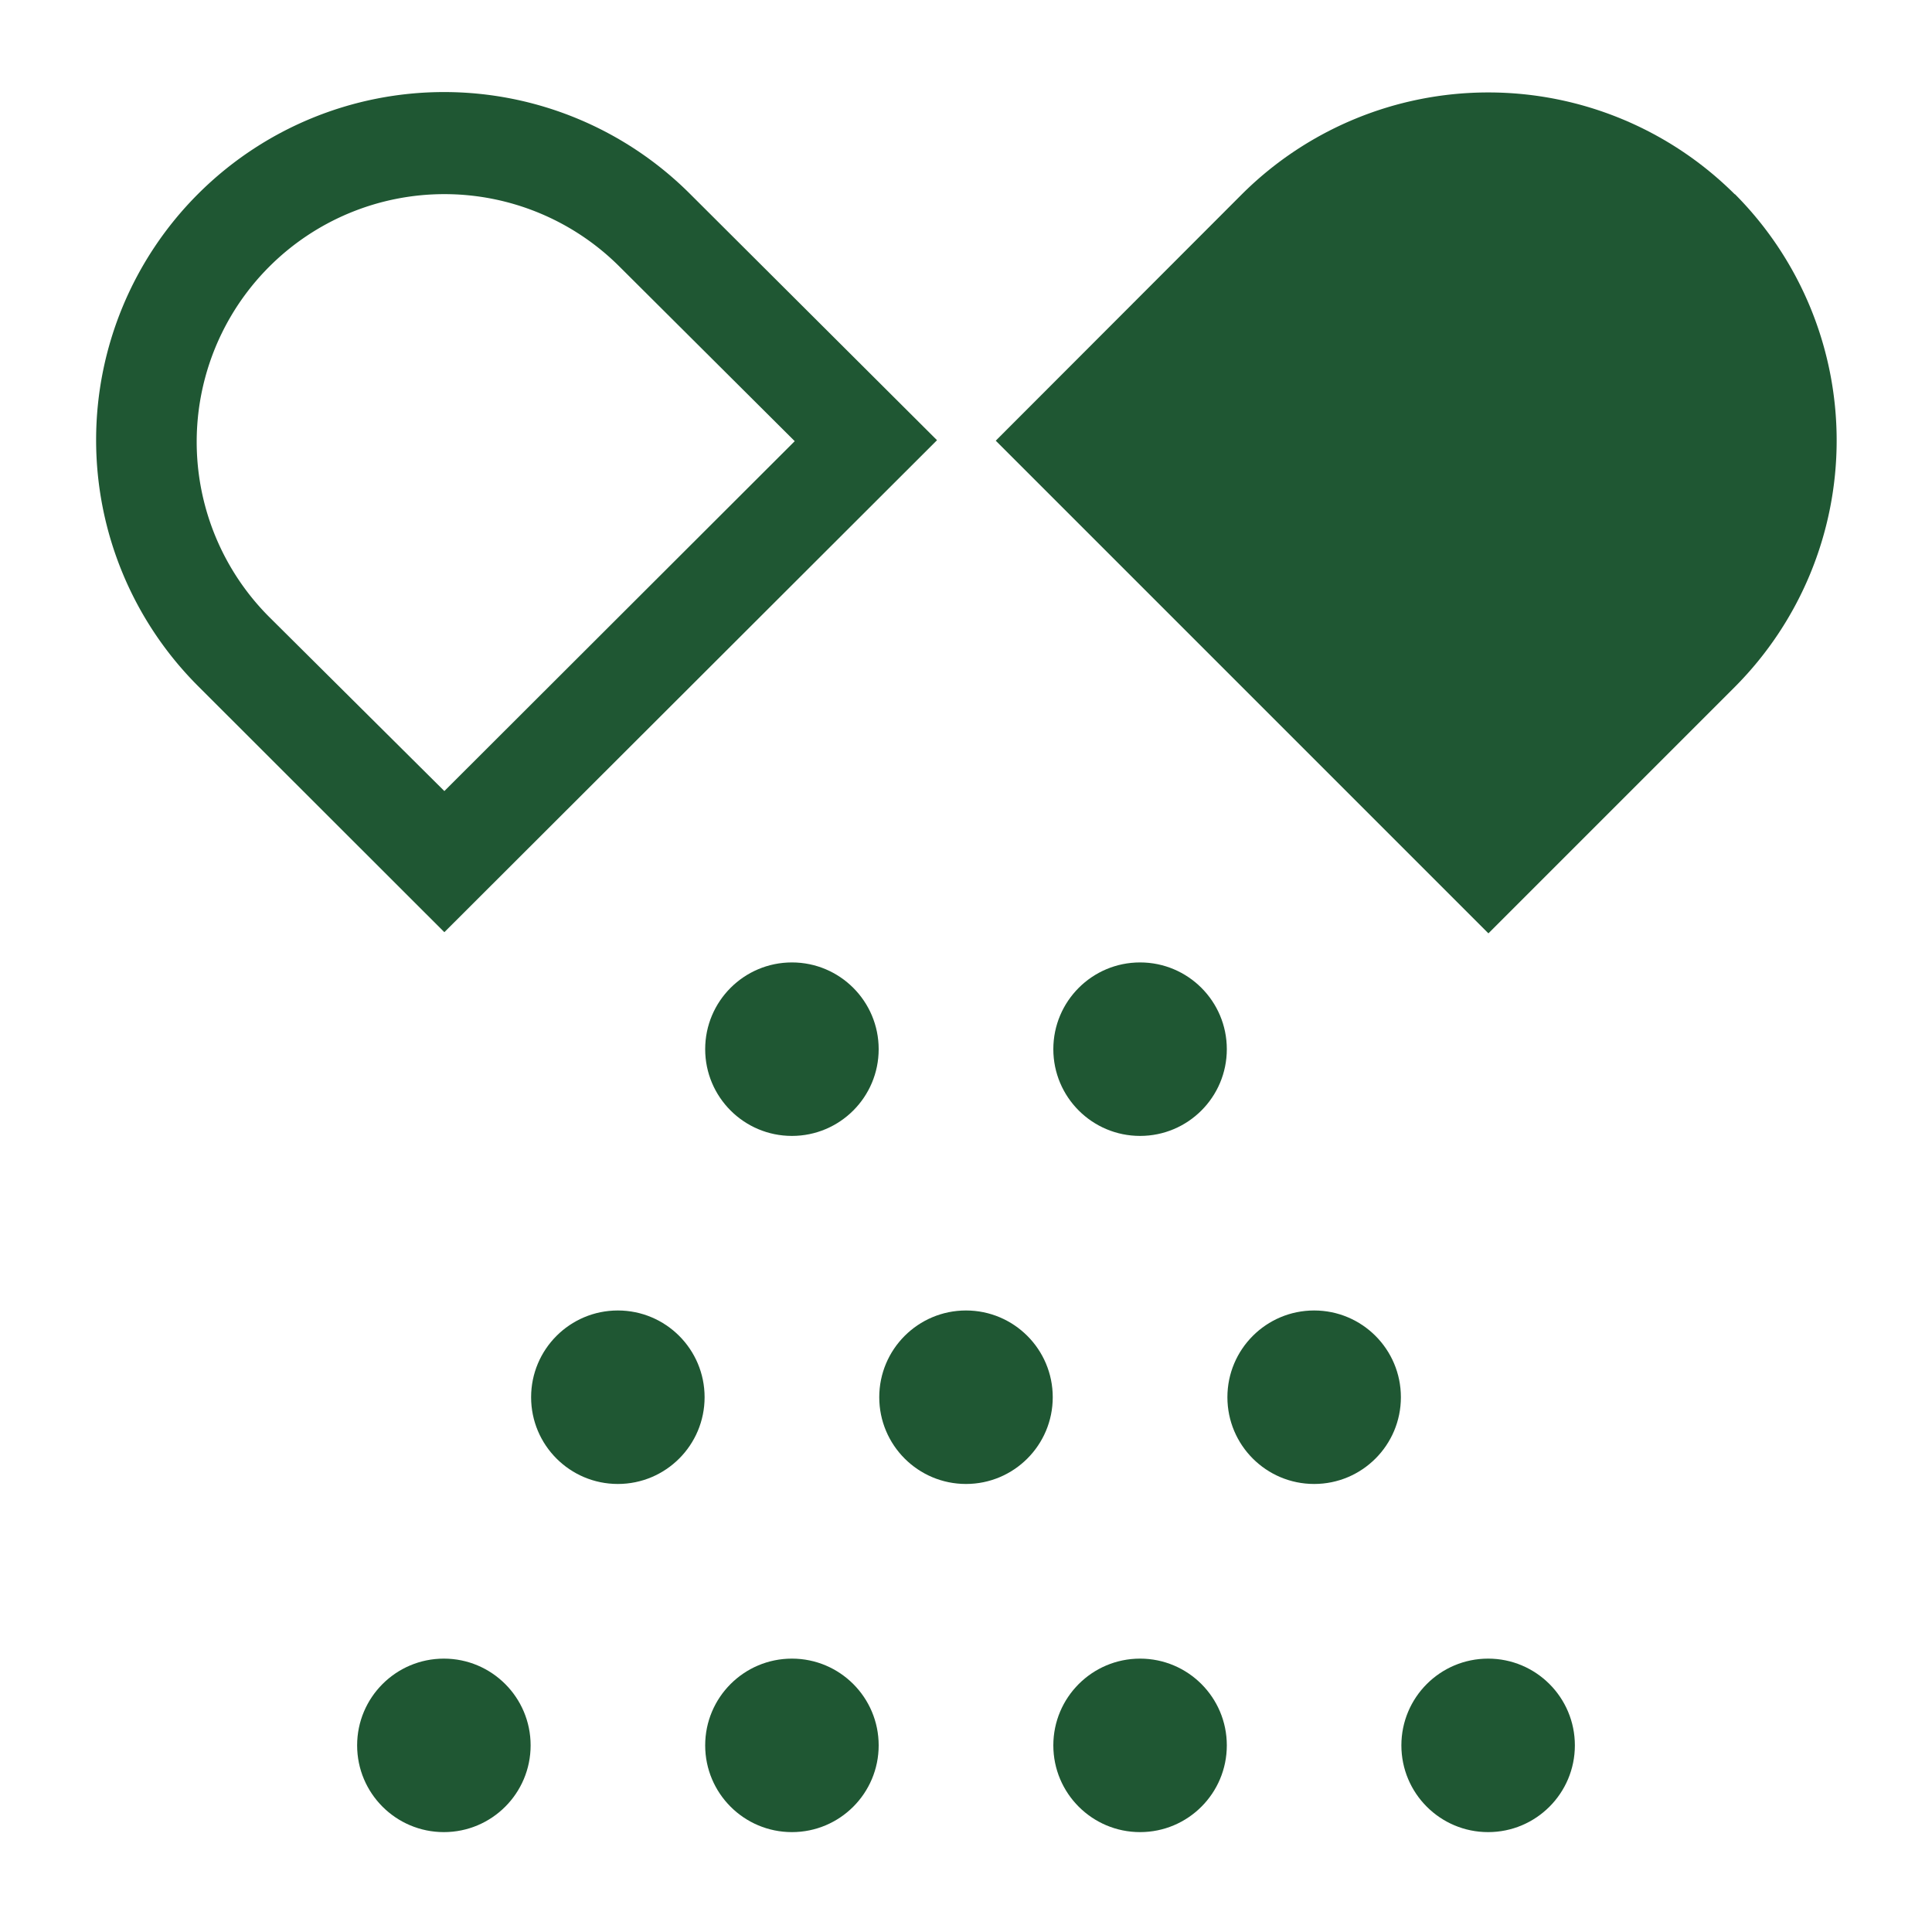 <svg id="Layer_1" data-name="Layer 1" xmlns="http://www.w3.org/2000/svg" viewBox="0 0 200 200"><defs><style>.cls-1{fill:#1f5733;}</style></defs><title>NBMC_Pain_mgmt_050418</title><path class="cls-1" d="M179.57,20.1a36.14,36.14,0,0,0-51,0L103.08,45.62l51,51,25.52-25.52a36.14,36.14,0,0,0,0-51Z"/><circle class="cls-1" cx="118.02" cy="108.61" r="8.98"/><circle class="cls-1" cx="118.02" cy="180.68" r="8.98"/><circle class="cls-1" cx="154.05" cy="180.68" r="8.98"/><circle class="cls-1" cx="81.98" cy="180.68" r="8.98"/><circle class="cls-1" cx="45.95" cy="180.68" r="8.98"/><circle class="cls-1" cx="136.04" cy="144.64" r="8.98"/><circle class="cls-1" cx="63.96" cy="144.64" r="8.98"/><circle class="cls-1" cx="100" cy="144.64" r="8.98"/><circle class="cls-1" cx="81.98" cy="108.61" r="8.98"/><path class="cls-1" d="M71.46,20.1A36,36,0,1,0,20.48,71L46,96.5l51-50.93ZM46,81.89l-18.11-18a25.64,25.64,0,0,1,36.23-36.3L82.27,45.67Z"/></svg>